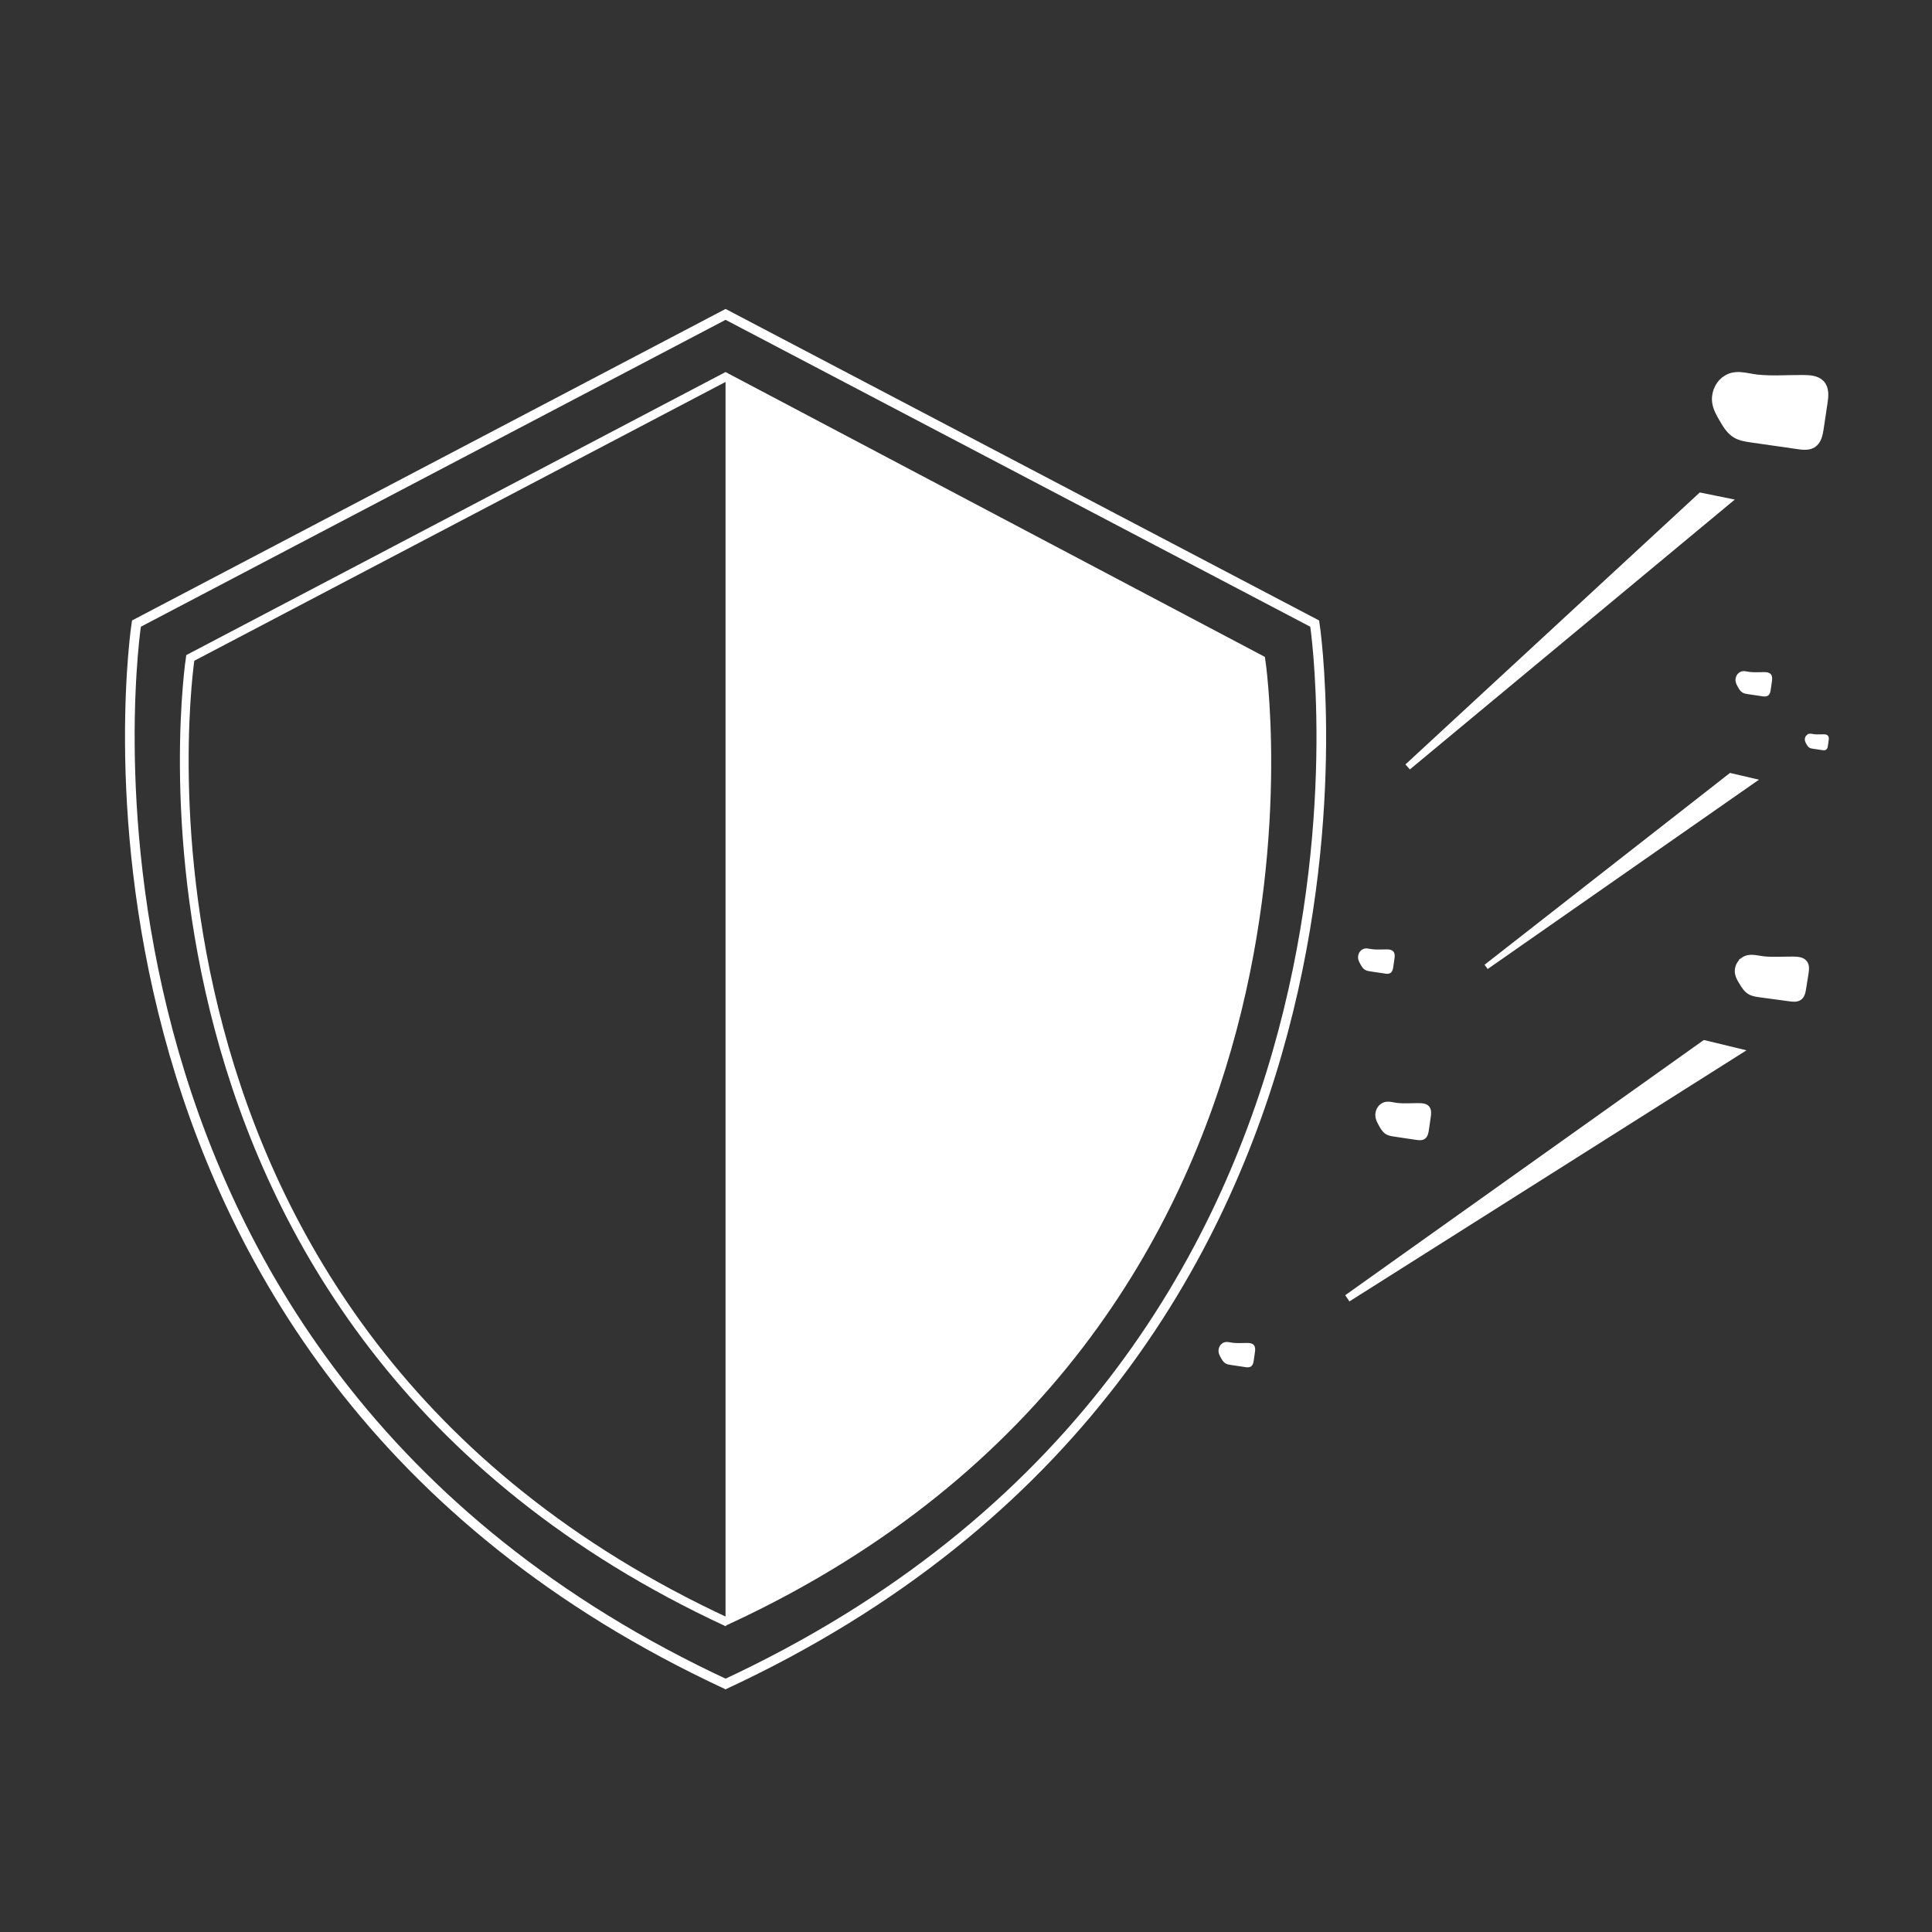 <?xml version="1.0" encoding="UTF-8"?>
<svg xmlns="http://www.w3.org/2000/svg" width="1080" height="1080" viewBox="0 0 1080 1080" fill="none">
  <rect x="0" y="0" width="1080" height="1080" fill="#333333" stroke="none"/>
  <path d="M406.81 175.11L76.26 348.6C76.26 348.6 13.39 759.57 406.81 941.92" stroke="white" stroke-width="5.39" stroke-miterlimit="10"></path>
  <path d="M404.391 175.11L734.931 348.6C734.931 348.6 797.801 759.57 404.391 941.92" stroke="white" stroke-width="5.39" stroke-miterlimit="10"></path>
  <path d="M406.7 210.15L106.36 367.79C106.36 367.79 49.24 741.2 406.69 906.88" stroke="white" stroke-width="4.89" stroke-miterlimit="10"></path>
  <path d="M408 905C761.34 740.2 704.87 368.79 704.87 368.79L408 212V905Z" fill="white" stroke="white" stroke-width="4.85" stroke-miterlimit="10"></path>
  <path d="M950.77 277.3L786.92 428.69L965.58 280.31L950.77 277.3Z" fill="white" stroke="white" stroke-width="3.73" stroke-miterlimit="10"></path>
  <path d="M967.43 433.67L830.78 540.47L979.72 436.53L967.43 433.67Z" fill="white" stroke="white" stroke-width="2.95" stroke-miterlimit="10"></path>
  <path d="M952.89 583.62L753.21 725.73L971 588L952.89 583.62Z" fill="white" stroke="white" stroke-width="4.19" stroke-miterlimit="10"></path>
  <path d="M974.41 536.39C971.81 538.18 970.56 541.39 971.15 544.31C971.53 546.19 972.57 547.9 973.6 549.57C974.81 551.53 976.1 553.57 978.2 554.75C979.9 555.71 981.95 556 983.94 556.27L1000.46 558.5C1002.23 558.74 1004.16 558.95 1005.68 558.09C1007.54 557.04 1008.02 554.82 1008.33 552.86L1009.74 544.04C1010.09 541.85 1010.34 539.34 1008.7 537.69C1007.16 536.14 1004.57 536.01 1002.26 535.99C996.85 535.95 991.11 536.4 985.74 535.83C981.8 535.41 978.01 533.89 974.39 536.38L974.41 536.39Z" fill="white" stroke="white" stroke-width="2.51" stroke-miterlimit="10"></path>
  <path d="M761.48 531.59C760.2 532.56 759.59 534.31 759.87 535.89C760.06 536.91 760.57 537.84 761.08 538.75C761.68 539.81 762.31 540.92 763.35 541.56C764.19 542.08 765.2 542.24 766.18 542.38L774.31 543.59C775.18 543.72 776.13 543.83 776.88 543.37C777.79 542.8 778.03 541.6 778.19 540.53L778.88 535.74C779.05 534.55 779.17 533.19 778.37 532.29C777.61 531.45 776.34 531.38 775.2 531.37C772.54 531.35 769.71 531.59 767.07 531.28C765.13 531.05 763.26 530.23 761.49 531.58L761.48 531.59Z" fill="white" stroke="white" stroke-width="1.3" stroke-miterlimit="10"></path>
  <path d="M972.48 376.59C971.2 377.56 970.59 379.31 970.87 380.89C971.06 381.91 971.57 382.84 972.08 383.75C972.68 384.81 973.31 385.92 974.35 386.56C975.19 387.08 976.2 387.24 977.18 387.38L985.31 388.59C986.18 388.72 987.13 388.83 987.88 388.37C988.79 387.8 989.03 386.6 989.19 385.53L989.88 380.74C990.05 379.55 990.17 378.19 989.37 377.29C988.61 376.45 987.34 376.38 986.2 376.37C983.54 376.35 980.71 376.59 978.07 376.28C976.13 376.05 974.26 375.23 972.49 376.58L972.48 376.59Z" fill="white" stroke="white" stroke-width="1.3" stroke-miterlimit="10"></path>
  <path d="M683.48 751.59C682.2 752.56 681.59 754.31 681.87 755.89C682.06 756.91 682.57 757.84 683.08 758.75C683.68 759.81 684.31 760.92 685.35 761.56C686.19 762.08 687.2 762.24 688.18 762.38L696.31 763.59C697.18 763.72 698.13 763.83 698.88 763.37C699.79 762.8 700.03 761.6 700.19 760.53L700.88 755.74C701.05 754.55 701.17 753.19 700.37 752.29C699.61 751.45 698.34 751.38 697.2 751.37C694.54 751.35 691.71 751.59 689.07 751.28C687.13 751.05 685.26 750.23 683.49 751.58L683.48 751.59Z" fill="white" stroke="white" stroke-width="1.3" stroke-miterlimit="10"></path>
  <path d="M772.35 617.98C770.4 619.46 769.47 622.11 769.91 624.52C770.19 626.07 770.98 627.48 771.75 628.86C772.66 630.48 773.62 632.16 775.2 633.14C776.48 633.93 778.01 634.17 779.5 634.39L791.87 636.23C793.19 636.43 794.64 636.6 795.78 635.89C797.17 635.02 797.53 633.19 797.77 631.57L798.82 624.29C799.08 622.48 799.27 620.41 798.04 619.05C796.88 617.77 794.95 617.66 793.22 617.65C789.17 617.62 784.88 617.99 780.85 617.52C777.9 617.18 775.06 615.92 772.36 617.97L772.35 617.98Z" fill="white" stroke="white" stroke-width="1.98" stroke-miterlimit="10"></path>
  <path d="M964.33 212.31C960.26 215.29 958.31 220.62 959.23 225.47C959.82 228.6 961.46 231.44 963.07 234.21C964.96 237.46 966.99 240.86 970.27 242.83C972.94 244.43 976.14 244.91 979.25 245.35C987.86 246.59 996.48 247.82 1005.09 249.06C1007.85 249.46 1010.88 249.8 1013.25 248.38C1016.15 246.63 1016.91 242.95 1017.4 239.68L1019.6 225.02C1020.15 221.38 1020.54 217.2 1017.98 214.47C1015.57 211.89 1011.52 211.68 1007.91 211.65C999.45 211.58 990.48 212.33 982.07 211.39C975.9 210.7 969.97 208.17 964.33 212.3V212.31Z" fill="white" stroke="white" stroke-width="4.05" stroke-miterlimit="10"></path>
  <path d="M1010.42 411.04C1009.58 411.68 1009.18 412.82 1009.37 413.86C1009.49 414.53 1009.83 415.14 1010.16 415.73C1010.55 416.43 1010.97 417.15 1011.65 417.58C1012.2 417.92 1012.86 418.03 1013.5 418.12L1018.83 418.92C1019.4 419 1020.03 419.08 1020.51 418.77C1021.11 418.39 1021.27 417.61 1021.37 416.91L1021.82 413.77C1021.93 412.99 1022.01 412.1 1021.49 411.51C1020.99 410.96 1020.16 410.91 1019.41 410.91C1017.66 410.9 1015.81 411.06 1014.08 410.85C1012.81 410.7 1011.58 410.16 1010.42 411.05V411.04Z" fill="white" stroke="white" stroke-width="0.85" stroke-miterlimit="10"></path>
</svg>
